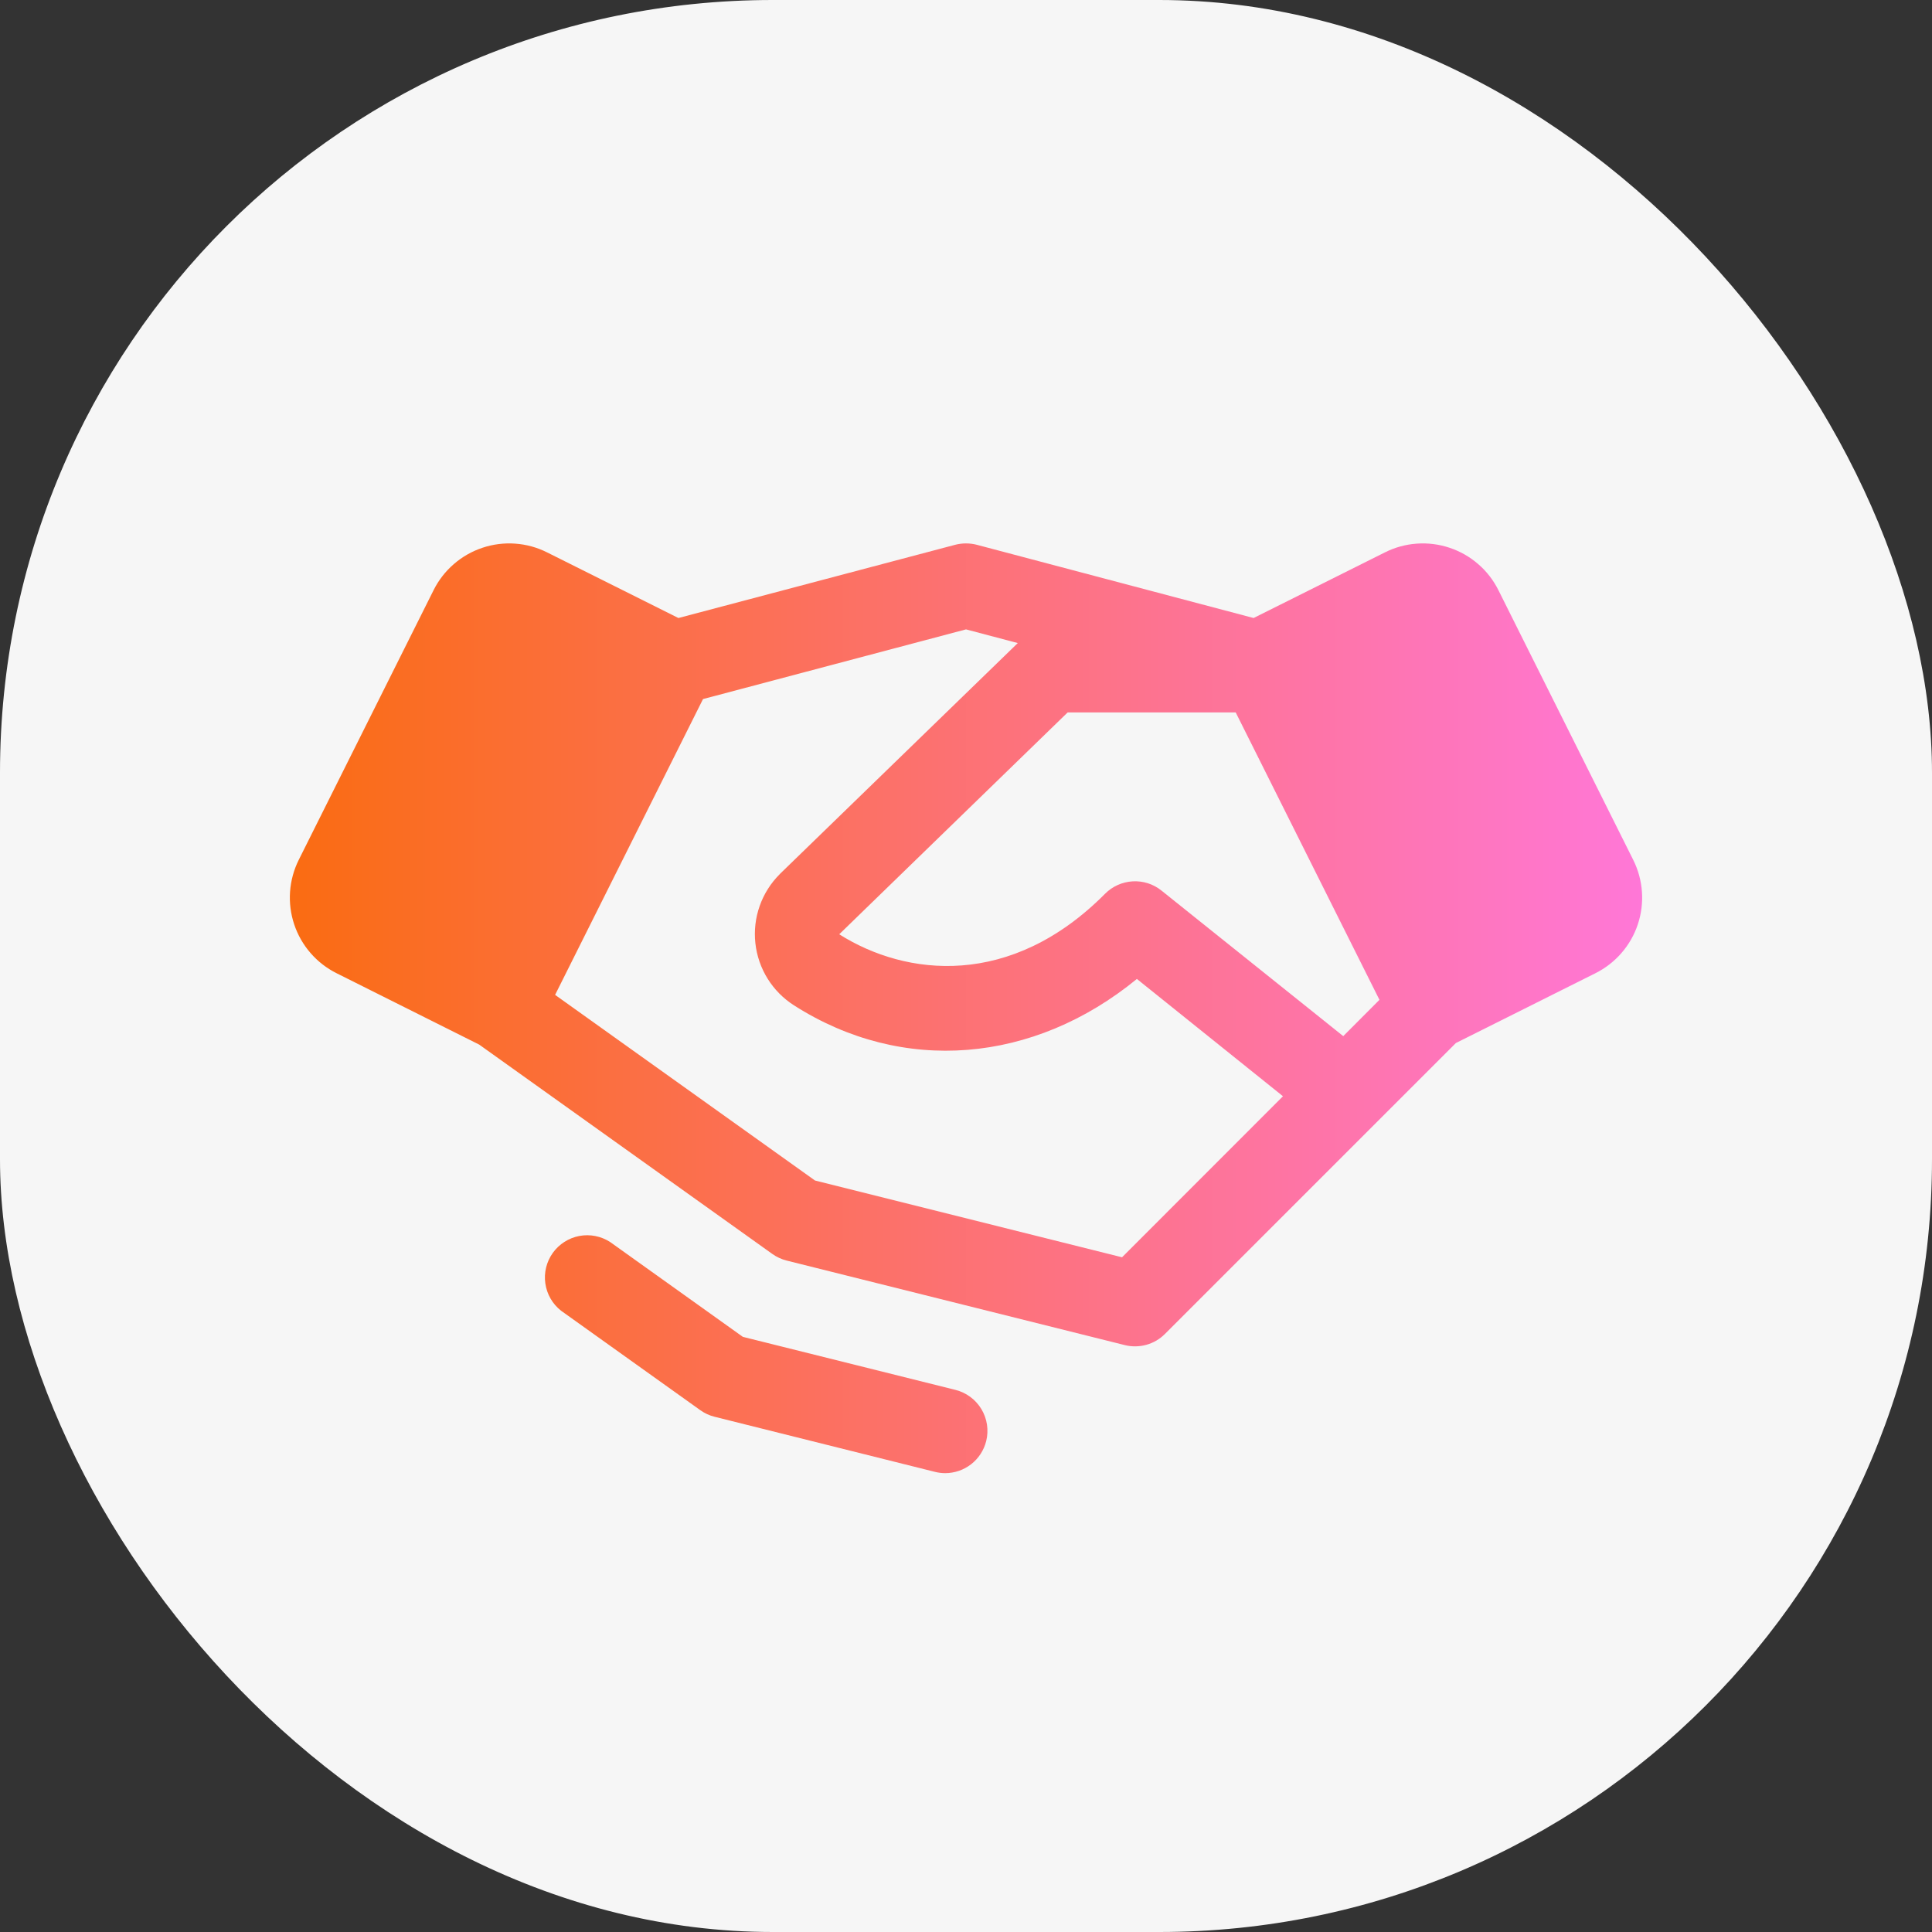 <svg xmlns="http://www.w3.org/2000/svg" width="60" height="60" viewBox="0 0 60 60" fill="none"><rect x="0" y="0" width="60" height="60" fill="#333333" stroke="none"/><rect width="60" height="60" rx="24" fill="#F6F6F6"></rect><path d="M50.721 26.704L46.534 18.327C46.38 18.018 46.167 17.743 45.906 17.518C45.646 17.292 45.343 17.119 45.016 17.011C44.689 16.902 44.344 16.858 44 16.883C43.656 16.907 43.32 16.999 43.012 17.154L38.932 19.193L30.336 16.919C30.116 16.862 29.884 16.862 29.664 16.919L21.069 19.193L16.988 17.154C16.68 16.999 16.344 16.907 16 16.883C15.657 16.858 15.311 16.902 14.984 17.011C14.657 17.119 14.355 17.292 14.094 17.518C13.834 17.743 13.62 18.018 13.466 18.327L9.279 26.702C9.125 27.01 9.033 27.346 9.008 27.69C8.984 28.034 9.027 28.379 9.136 28.706C9.245 29.033 9.417 29.336 9.643 29.596C9.869 29.857 10.144 30.07 10.452 30.224L14.882 32.441L23.986 38.943C24.12 39.038 24.27 39.108 24.43 39.148L34.93 41.773C35.15 41.828 35.38 41.825 35.599 41.765C35.818 41.705 36.017 41.589 36.177 41.428L42.74 34.866L45.214 32.392L49.548 30.224C50.17 29.913 50.644 29.367 50.864 28.707C51.084 28.047 51.032 27.326 50.721 26.704ZM41.716 32.178L36.07 27.657C35.818 27.454 35.499 27.352 35.175 27.371C34.852 27.39 34.546 27.527 34.318 27.757C31.396 30.7 28.14 30.328 26.063 29.015L33.157 22.125H38.376L42.84 31.051L41.716 32.178ZM34.846 39.046L25.311 36.662L17.239 30.897L21.833 21.71L30 19.546L31.608 19.971L24.225 27.137L24.212 27.152C23.934 27.43 23.722 27.766 23.592 28.137C23.461 28.508 23.416 28.903 23.459 29.294C23.502 29.684 23.632 30.061 23.839 30.394C24.047 30.728 24.327 31.011 24.658 31.222C28.031 33.376 32.102 33.027 35.307 30.402L39.844 34.045L34.846 39.046ZM30.627 44.755C30.556 45.039 30.392 45.291 30.162 45.471C29.932 45.651 29.648 45.749 29.355 45.75C29.247 45.75 29.14 45.736 29.035 45.71L22.192 43.999C22.032 43.96 21.882 43.89 21.748 43.794L17.425 40.706C17.159 40.498 16.984 40.194 16.936 39.86C16.888 39.525 16.971 39.185 17.168 38.91C17.364 38.636 17.66 38.447 17.992 38.384C18.324 38.322 18.667 38.389 18.951 38.574L23.07 41.517L29.672 43.164C30.01 43.249 30.3 43.464 30.479 43.762C30.658 44.06 30.711 44.418 30.627 44.755Z" fill="url(#paint0_linear_270_4692)"></path><defs><linearGradient id="paint0_linear_270_4692" x1="50.998" y1="31.313" x2="9.001" y2="31.313" gradientUnits="userSpaceOnUse"><stop stop-color="#FF77D7"></stop><stop offset="1" stop-color="#FA6C12"></stop></linearGradient></defs></svg>